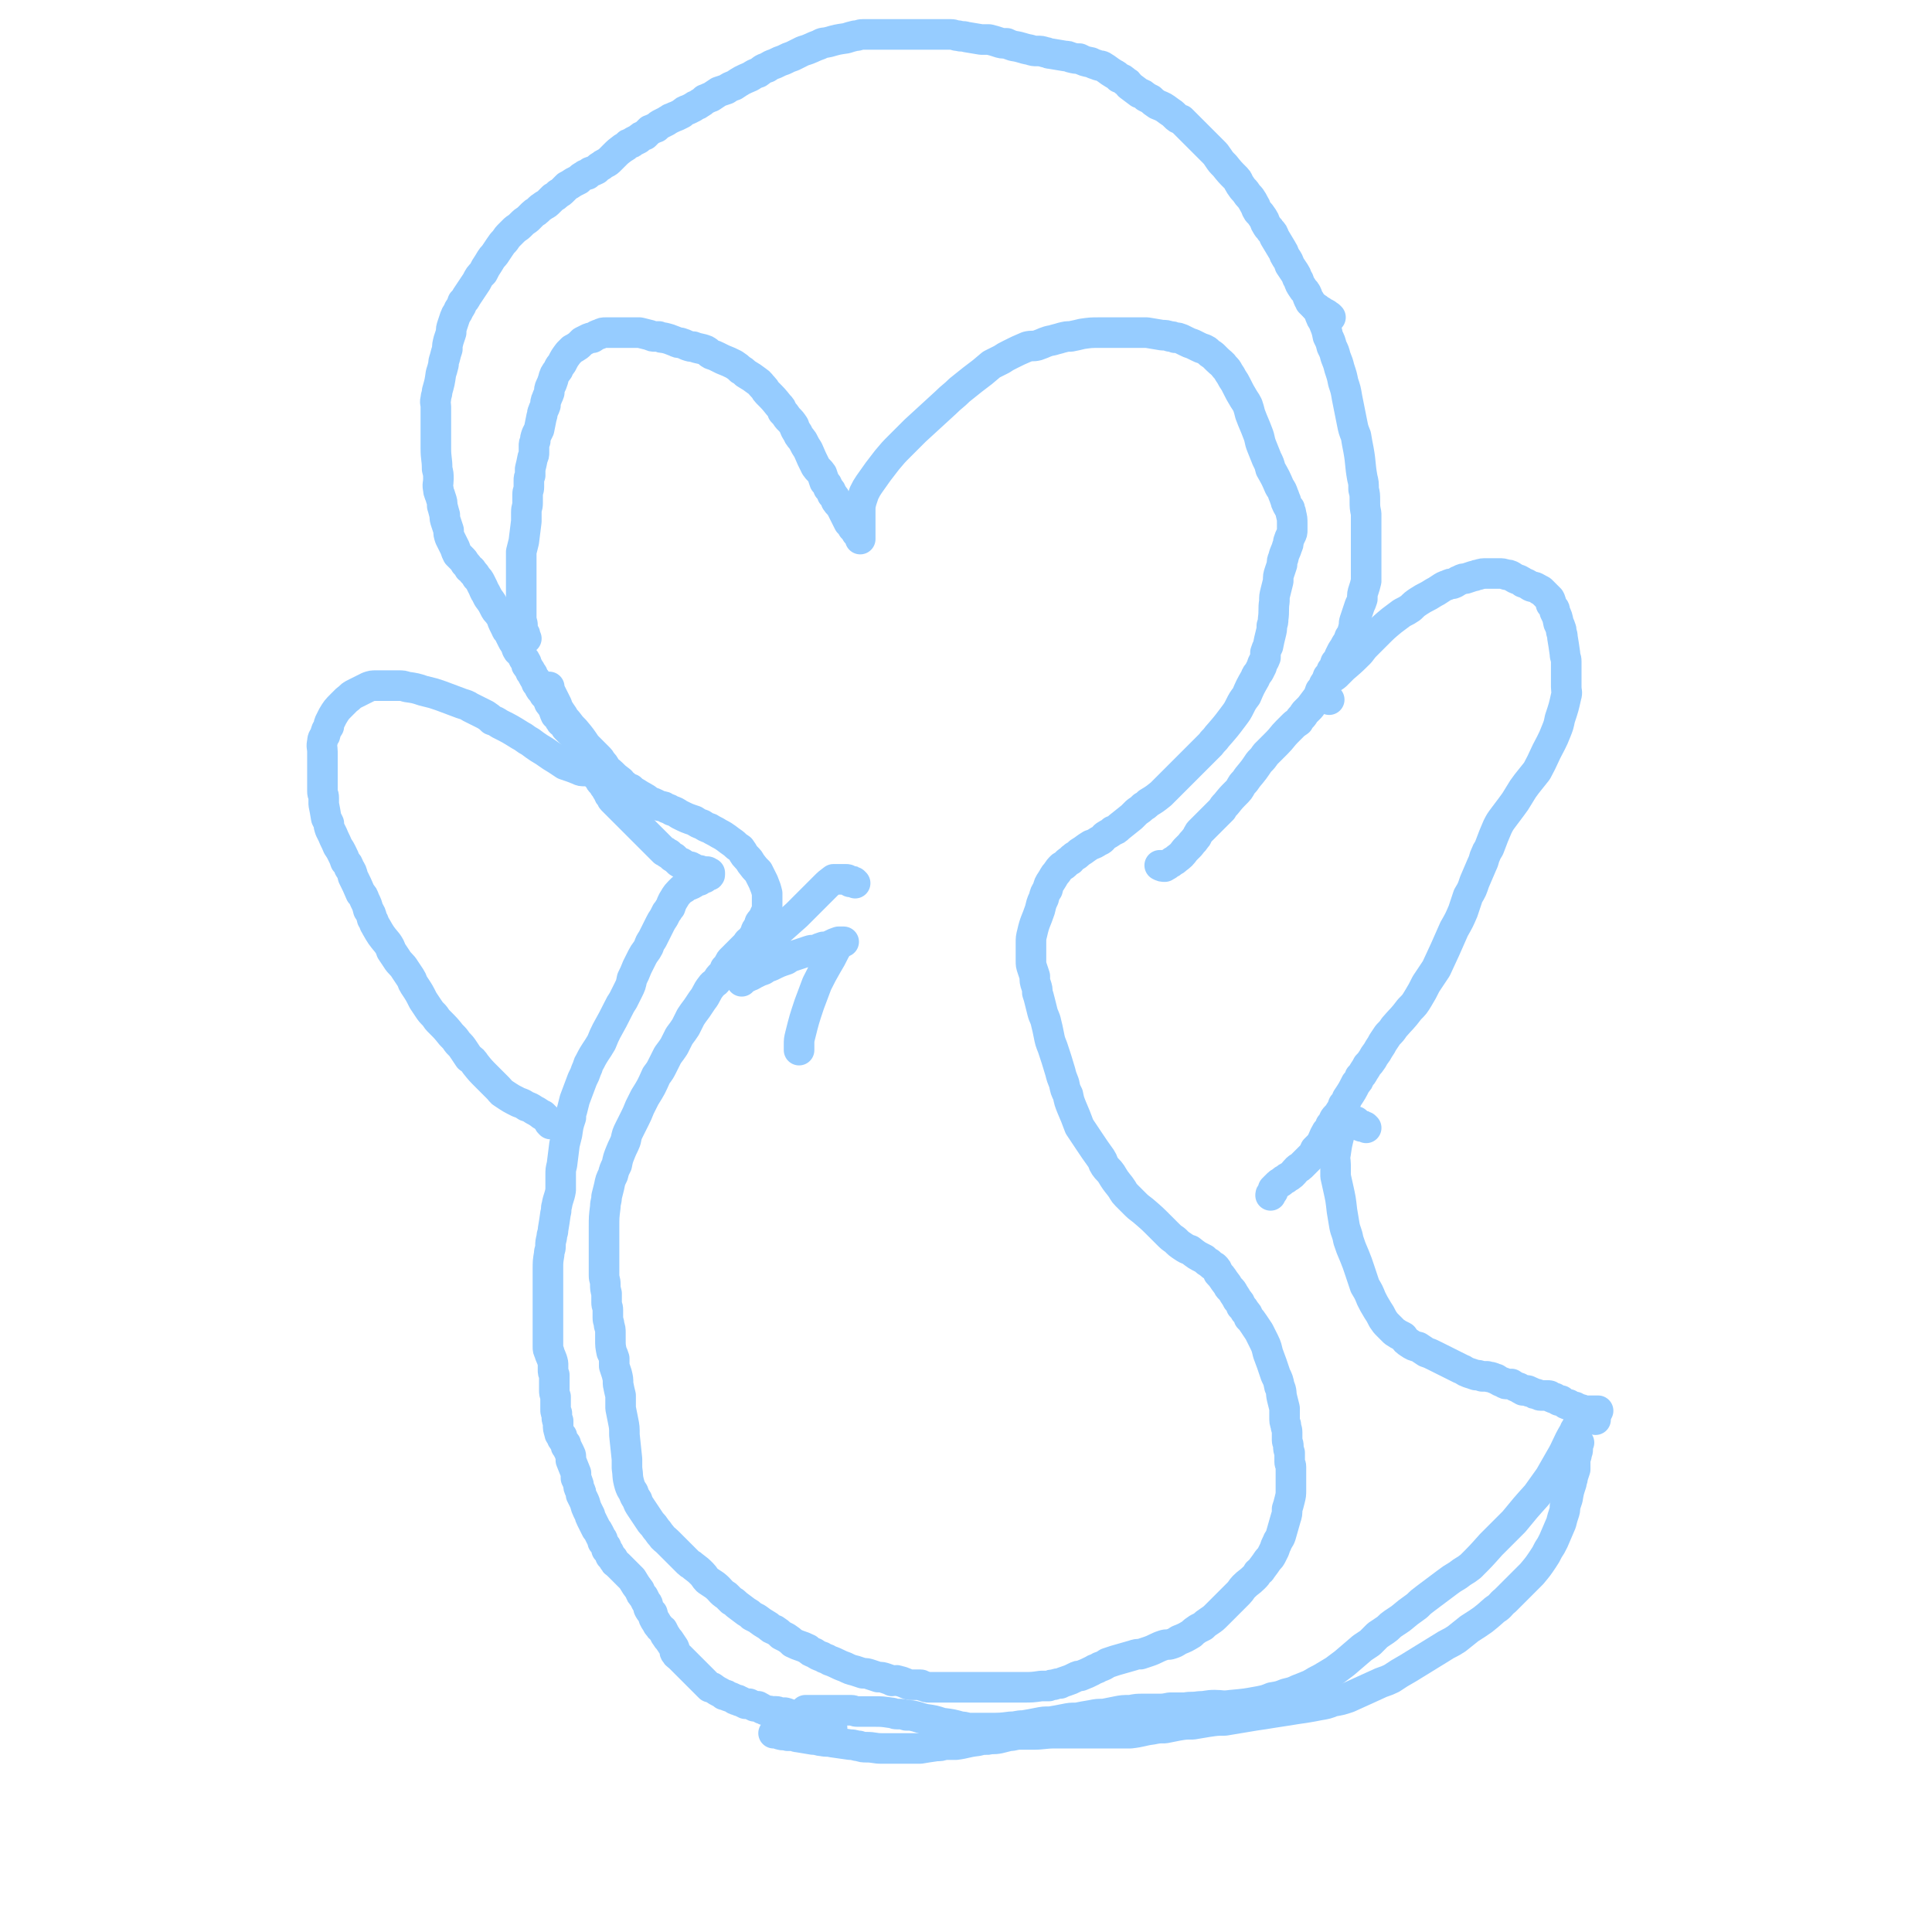 <svg viewBox='0 0 1516 1516' version='1.1' xmlns='http://www.w3.org/2000/svg' xmlns:xlink='http://www.w3.org/1999/xlink'><g fill='none' stroke='#96CCFF' stroke-width='24' stroke-linecap='round' stroke-linejoin='round'><path d='M1044,249c-1,-1 -1,-1 -1,-1 -1,-1 -1,0 -1,0 -1,0 0,-1 -1,-1 0,-1 0,0 -1,-1 -1,0 -1,0 -1,0 -1,0 -1,0 -2,-1 0,-1 0,-1 -1,-1 -1,-1 -1,-1 -2,-1 0,-1 0,-1 -1,-1 -1,-1 -1,-1 -2,-2 0,0 0,0 -1,-1 -1,-1 -1,-1 -2,-2 0,-1 0,-1 -1,-2 -1,-2 -1,-3 -2,-5 -1,-2 -2,-2 -3,-4 -2,-3 -2,-3 -3,-6 -2,-3 -1,-3 -3,-6 -2,-3 -2,-3 -4,-6 -1,-3 -1,-3 -3,-6 -2,-3 -1,-3 -3,-6 -3,-5 -3,-5 -6,-10 -1,-3 -1,-3 -3,-5 -1,-2 -2,-2 -3,-4 -2,-3 -1,-3 -3,-6 -2,-3 -2,-3 -4,-5 -2,-3 -1,-3 -3,-6 -1,-2 -1,-2 -3,-5 -2,-2 -2,-2 -4,-5 -2,-2 -2,-2 -4,-5 -2,-3 -1,-3 -3,-5 -5,-5 -5,-5 -9,-10 -3,-3 -3,-3 -5,-6 -2,-3 -2,-3 -4,-5 -5,-5 -5,-5 -10,-10 -2,-2 -2,-2 -4,-4 -2,-2 -2,-2 -4,-4 -3,-3 -3,-3 -7,-7 -3,-1 -3,-1 -5,-3 -2,-2 -2,-2 -5,-4 -4,-3 -4,-3 -9,-5 -3,-2 -3,-2 -5,-4 -2,-1 -2,-1 -4,-2 -2,-2 -2,-2 -5,-3 -4,-3 -4,-3 -8,-6 -1,-2 -1,-2 -3,-3 -2,-2 -2,-2 -5,-3 -2,-2 -2,-2 -4,-3 -5,-3 -4,-3 -9,-6 -2,-1 -2,0 -4,-1 -3,-1 -3,-1 -5,-2 -5,-1 -5,-1 -9,-3 -3,0 -3,0 -7,-1 -2,-1 -2,-1 -4,-1 -6,-1 -6,-1 -12,-2 -2,0 -2,-1 -4,-1 -3,-1 -3,-1 -6,-1 -3,0 -3,0 -6,-1 -6,-1 -6,-2 -13,-3 -3,-1 -3,-1 -5,-2 -4,0 -4,0 -7,-1 -3,-1 -3,-1 -7,-2 -3,0 -3,0 -6,0 -6,-1 -6,-1 -12,-2 -3,-1 -3,0 -6,-1 -3,0 -3,-1 -6,-1 -3,0 -3,0 -6,0 -2,0 -2,0 -5,0 -3,0 -3,0 -6,0 -2,0 -2,0 -4,0 -3,0 -3,0 -5,0 -6,0 -6,0 -12,0 -3,0 -3,0 -6,0 -3,0 -3,0 -6,0 -3,0 -3,0 -6,0 -3,0 -3,0 -6,0 -3,0 -3,0 -7,0 -3,0 -3,1 -6,1 -4,1 -4,1 -7,2 -7,1 -7,1 -14,3 -4,1 -4,0 -7,2 -6,2 -6,3 -13,5 -4,2 -4,2 -8,4 -3,1 -3,1 -7,3 -3,1 -3,1 -7,3 -3,1 -3,1 -6,3 -4,1 -4,2 -7,4 -3,1 -3,1 -6,3 -7,3 -7,3 -13,7 -3,1 -3,1 -6,3 -3,1 -3,1 -6,2 -3,2 -3,2 -6,4 -3,1 -2,1 -5,2 -2,2 -2,2 -4,3 -2,2 -3,1 -5,3 -2,1 -2,1 -4,2 -3,1 -3,1 -5,3 -2,1 -2,1 -4,2 -3,1 -2,1 -5,2 -1,1 -2,1 -3,2 -2,1 -2,1 -4,2 -2,1 -2,1 -4,3 -3,1 -2,1 -5,2 -2,2 -2,2 -4,4 -3,1 -3,1 -5,3 -2,1 -2,1 -4,2 -2,2 -2,1 -4,2 -2,2 -2,2 -4,3 -4,3 -4,3 -7,6 -2,2 -2,2 -3,3 -2,2 -2,2 -4,3 -2,1 -2,1 -3,2 -2,1 -2,1 -4,3 -2,1 -2,1 -5,2 -1,1 -1,1 -2,2 -2,0 -2,0 -3,1 -2,1 -2,1 -4,3 -2,1 -2,1 -4,2 -3,2 -3,2 -5,3 -2,2 -2,2 -3,3 -2,2 -2,2 -4,3 -2,2 -2,2 -4,3 -2,2 -2,2 -3,3 -2,2 -2,2 -4,3 -3,2 -3,2 -5,4 -2,2 -2,1 -4,3 -2,2 -2,2 -4,4 -3,2 -3,2 -5,4 -2,2 -2,2 -5,4 -2,2 -2,2 -4,4 -2,2 -2,2 -4,5 -2,2 -2,2 -4,5 -2,3 -2,3 -4,6 -3,3 -3,4 -5,7 -2,3 -2,3 -4,7 -3,3 -3,3 -5,7 -4,6 -4,6 -8,12 -1,2 -1,2 -3,4 -1,3 -1,3 -3,6 -1,3 -2,3 -3,6 -1,3 -1,3 -2,6 -1,3 -1,3 -1,6 -1,3 -1,3 -2,6 -1,4 -1,4 -1,7 -1,3 -1,3 -2,7 -1,3 -1,3 -1,5 -1,4 -1,4 -2,7 -1,7 -1,7 -3,14 0,3 -1,3 -1,6 -1,3 0,3 0,6 0,3 0,3 0,6 0,3 0,3 0,6 0,3 0,3 0,6 0,4 0,4 0,7 0,4 0,4 0,8 0,8 1,8 1,16 1,4 1,4 1,8 0,4 -1,4 0,8 0,3 1,3 2,7 1,3 1,3 1,6 1,3 1,4 2,7 0,3 0,3 1,6 1,3 1,3 2,6 0,3 0,3 1,6 1,2 1,2 2,4 1,2 1,2 2,4 1,3 1,3 2,5 2,2 2,2 3,3 2,2 2,2 3,4 2,2 2,2 3,4 2,1 2,1 3,3 2,2 2,2 3,4 2,2 2,2 3,4 1,2 1,2 2,4 1,2 1,3 2,4 1,2 1,2 2,4 3,4 3,4 5,8 1,2 1,2 3,4 1,2 1,1 2,3 1,2 1,3 2,5 1,2 1,2 2,4 1,3 2,2 3,5 1,2 1,2 2,4 1,2 1,2 3,4 0,2 0,2 1,4 1,2 2,1 3,3 1,2 1,2 2,4 1,1 1,1 2,3 0,2 0,2 1,3 1,1 1,2 2,3 0,1 0,1 1,2 1,1 1,1 1,2 1,2 1,2 2,3 1,1 1,1 1,3 1,1 1,1 2,3 1,2 1,2 3,4 1,1 1,1 1,2 1,1 1,1 2,2 0,1 1,1 1,1 1,2 0,2 1,3 0,1 0,1 1,1 0,1 0,1 1,2 1,1 1,1 1,2 1,2 1,3 2,5 1,0 1,0 2,1 1,1 0,1 1,2 0,1 0,1 1,2 0,1 1,1 1,1 1,1 1,1 2,2 1,1 1,1 1,2 1,1 1,1 2,2 1,1 1,1 3,3 1,1 1,0 1,1 1,1 1,2 2,3 1,1 1,1 1,2 1,1 1,1 2,3 1,1 1,1 1,3 1,1 1,1 2,3 0,1 1,0 1,2 1,1 1,1 2,3 0,1 0,1 1,2 1,1 1,1 2,2 1,2 0,2 1,3 1,2 1,2 2,3 0,1 1,1 1,2 1,2 1,2 2,3 1,2 1,2 2,3 1,1 1,1 2,2 0,1 0,1 1,2 1,2 1,2 2,3 1,3 1,3 3,5 0,1 0,1 1,2 1,1 1,1 2,2 1,1 1,1 2,2 2,2 2,2 3,3 1,1 1,1 2,2 3,3 3,3 5,5 1,1 1,1 3,3 1,1 1,1 2,2 1,1 1,1 3,3 1,1 1,1 2,2 2,2 2,2 3,3 1,1 1,1 3,3 2,2 2,2 4,4 1,1 1,1 2,2 1,1 1,1 2,2 1,1 1,1 2,2 1,0 1,0 2,1 1,1 1,1 2,1 1,1 1,1 2,2 1,1 1,1 2,1 2,2 2,2 3,3 1,1 1,1 2,1 1,0 1,0 2,1 1,0 1,1 2,1 1,1 1,0 2,1 2,0 2,0 3,1 1,0 1,0 1,1 1,0 1,1 2,1 1,0 1,0 1,0 1,0 1,0 2,0 1,0 1,1 1,1 1,0 1,0 2,0 1,0 1,0 1,0 1,0 1,0 2,0 1,0 0,1 1,1 0,0 1,0 1,0 0,0 0,1 0,1 0,1 0,1 -1,1 0,0 -1,0 -1,0 -1,1 -1,1 -2,2 0,0 -1,0 -1,0 -2,1 -2,1 -3,2 -2,0 -2,0 -3,1 -3,2 -3,2 -6,3 -2,1 -2,1 -3,2 -1,0 -1,0 -2,1 -1,1 -1,1 -2,2 -3,3 -3,4 -5,7 -1,2 -1,2 -2,5 -2,2 -1,2 -3,4 -1,2 -1,2 -2,4 -2,3 -2,3 -3,5 -3,6 -3,6 -6,12 -2,3 -2,3 -3,6 -2,4 -3,4 -5,8 -2,4 -2,4 -4,8 -2,5 -2,5 -4,9 -1,5 -1,5 -3,9 -2,4 -2,4 -4,8 -2,3 -2,3 -4,7 -4,8 -4,8 -9,17 -2,4 -2,4 -4,9 -4,7 -5,7 -9,15 -2,3 -1,3 -3,7 -1,3 -1,3 -3,7 -3,8 -3,8 -6,16 -1,4 -1,4 -2,8 -1,3 -1,3 -1,6 -2,6 -2,6 -3,13 -1,4 -1,4 -2,8 -1,8 -1,8 -2,16 -1,4 -1,4 -1,8 0,3 0,3 0,7 0,3 0,3 0,5 -1,6 -2,6 -3,12 -1,3 0,3 -1,6 -1,7 -1,7 -2,13 0,3 -1,3 -1,6 -1,4 -1,4 -1,7 0,3 -1,3 -1,6 -1,6 -1,6 -1,12 0,5 0,5 0,10 0,3 0,3 0,5 0,5 0,5 0,9 0,3 0,3 0,5 0,2 0,2 0,4 0,2 0,2 0,5 0,2 0,2 0,3 0,2 0,2 0,5 0,3 0,3 0,6 0,3 0,3 0,5 0,2 0,2 0,4 0,2 0,2 1,4 1,4 2,4 3,9 0,2 0,2 0,5 0,2 0,2 1,4 0,2 0,2 0,4 0,4 0,4 0,8 0,2 0,2 1,5 0,3 0,3 0,7 0,2 0,2 0,3 0,2 0,2 1,3 0,2 0,2 0,3 0,2 0,2 1,3 0,2 0,2 0,3 0,3 0,3 1,6 0,2 1,2 2,3 0,2 0,2 1,3 1,2 1,2 2,3 0,2 0,2 1,3 1,2 1,2 2,4 0,1 1,1 1,3 0,2 0,2 0,3 2,5 2,5 4,10 0,2 0,2 0,4 1,2 1,2 2,5 0,2 0,2 1,4 1,2 1,2 1,4 1,2 1,2 2,4 2,4 1,4 3,8 1,2 1,2 2,4 0,1 0,1 1,3 2,4 2,4 4,8 1,1 1,1 2,3 1,2 1,2 2,4 1,1 1,1 1,3 1,1 1,1 2,3 1,1 1,1 1,3 2,2 2,2 3,5 1,1 1,1 2,2 1,1 0,1 1,2 1,2 1,1 3,3 1,1 1,1 2,2 1,1 1,1 3,3 1,1 1,1 3,3 1,1 1,1 3,3 3,5 3,5 6,9 1,3 1,3 3,5 1,2 1,2 2,4 2,2 1,2 2,5 1,2 1,2 3,4 1,4 1,4 3,7 1,2 1,2 2,3 1,2 2,2 3,3 1,2 1,2 2,4 1,1 1,2 3,4 2,3 2,3 4,6 1,2 0,3 1,4 1,2 2,2 3,3 2,2 2,2 3,3 2,2 2,2 3,3 2,2 2,2 3,3 3,3 3,3 6,6 2,2 2,2 3,3 2,2 2,2 3,3 2,2 2,2 3,3 2,0 2,0 3,1 3,2 3,2 5,3 2,1 2,1 3,2 2,0 2,0 3,1 3,1 3,1 5,2 1,1 1,1 3,1 1,1 1,1 2,1 2,1 2,1 4,2 2,0 2,0 3,0 2,1 2,1 4,2 1,0 2,0 3,0 2,1 2,1 3,2 2,0 1,1 3,1 2,1 2,0 4,1 2,0 2,0 4,0 2,0 2,1 4,1 1,0 1,0 3,0 4,1 4,2 8,3 2,1 2,1 4,1 2,1 2,1 5,2 2,1 3,1 5,1 3,1 3,1 5,2 2,1 2,1 4,1 1,1 1,1 3,2 1,0 1,0 3,0 0,0 0,0 0,0 '/><path d='M1034,243c-1,-1 -1,-1 -1,-1 -1,-1 0,0 0,0 0,0 0,0 0,0 1,1 1,0 1,1 1,2 1,2 2,5 1,3 2,3 3,6 2,5 2,5 3,10 2,4 2,4 3,8 2,4 2,4 3,8 2,5 2,5 3,9 2,6 2,6 3,11 2,6 2,6 3,12 1,5 1,5 2,10 1,5 1,5 2,10 1,5 1,5 3,10 1,6 1,6 2,11 2,11 1,11 3,22 1,4 1,4 1,9 1,4 1,4 1,9 0,5 0,5 1,10 0,5 0,5 0,10 0,5 0,5 0,10 0,4 0,4 0,9 0,4 0,4 0,8 0,4 0,4 0,8 0,4 0,4 0,8 -1,4 -1,4 -2,7 -1,3 -1,3 -1,7 -1,3 -1,3 -2,5 -2,6 -2,6 -4,12 -1,3 0,3 -1,6 -1,4 -1,4 -3,7 -1,3 -1,3 -3,6 -1,2 -1,2 -3,5 -1,2 -1,2 -2,4 -1,3 -1,3 -3,5 -1,3 -1,4 -3,6 -1,3 -1,3 -3,5 -1,3 -1,3 -3,6 -1,3 -1,3 -3,5 -1,3 -1,3 -2,5 -3,4 -3,4 -6,8 -2,2 -2,2 -4,4 -1,1 -1,2 -2,3 -2,2 -2,2 -3,4 -3,2 -3,2 -5,4 -2,2 -2,2 -4,4 -4,4 -4,5 -8,9 -2,2 -2,2 -4,4 -3,3 -3,3 -5,5 -2,3 -2,3 -5,6 -4,6 -4,6 -9,12 -2,3 -2,3 -4,5 -2,3 -2,4 -4,6 -5,5 -5,5 -9,10 -2,2 -2,2 -3,4 -2,2 -2,2 -4,4 -5,5 -5,5 -9,9 -3,3 -3,3 -5,5 -2,3 -1,3 -3,5 -2,3 -2,2 -4,5 -2,2 -2,2 -4,4 -3,4 -3,4 -7,7 -1,1 -1,1 -3,2 -1,1 -1,1 -3,2 -1,1 -1,1 -2,1 -2,0 -2,0 -3,0 -1,0 -1,0 -2,0 0,0 0,0 0,0 0,0 0,0 0,0 2,1 2,1 4,1 '/><path d='M1043,549c-1,-1 -1,-1 -1,-1 -1,-1 -1,0 -1,0 0,0 -1,0 -1,0 -1,0 -1,0 -2,0 0,0 0,-1 0,-1 0,-1 -1,0 -1,-1 0,0 0,0 0,-1 0,-1 0,-1 0,-2 0,0 0,0 0,-1 0,-1 0,-1 1,-2 2,-3 2,-3 5,-6 2,-2 2,-2 5,-4 3,-3 3,-3 6,-6 7,-6 7,-6 13,-12 3,-4 3,-4 6,-7 3,-3 3,-3 7,-7 6,-6 6,-6 12,-11 4,-3 4,-3 8,-6 4,-2 4,-2 7,-4 3,-3 3,-3 6,-5 6,-4 6,-3 12,-7 2,-1 2,-1 5,-3 3,-2 3,-2 6,-3 2,-1 2,-1 4,-1 3,-1 3,-2 6,-3 2,-1 2,-1 4,-1 3,-1 3,-1 6,-2 2,0 2,-1 4,-1 3,-1 3,-1 7,-1 1,0 1,0 3,0 1,0 1,0 3,0 1,0 1,0 3,0 3,0 3,0 6,1 2,0 2,0 4,1 3,2 3,2 6,3 2,1 2,1 3,2 3,1 3,1 6,3 2,1 2,0 4,1 2,1 2,1 3,2 1,0 1,0 2,1 2,2 2,2 4,4 1,1 1,1 2,2 1,2 1,2 1,4 1,1 1,1 2,3 1,1 1,1 1,3 2,4 2,4 3,9 1,2 1,2 2,5 0,3 1,3 1,6 1,6 1,6 2,13 0,3 1,3 1,6 0,3 0,3 0,6 0,4 0,4 0,9 0,3 0,3 0,5 0,4 1,4 0,7 -2,9 -2,9 -5,18 -1,5 -1,5 -3,10 -2,5 -2,5 -4,9 -6,11 -5,11 -11,22 -4,5 -4,5 -8,10 -3,4 -3,4 -6,9 -3,5 -3,5 -6,9 -3,4 -3,4 -6,8 -3,4 -3,4 -5,8 -3,7 -3,7 -6,15 -1,3 -2,3 -3,6 -2,4 -1,4 -3,8 -3,7 -3,7 -6,14 -2,6 -2,6 -5,11 -2,6 -2,6 -4,12 -3,7 -3,7 -7,14 -7,16 -7,16 -14,31 -4,6 -4,6 -8,12 -3,6 -3,6 -6,11 -3,5 -3,5 -7,9 -6,8 -6,7 -12,14 -2,3 -2,3 -5,6 -2,3 -2,3 -4,6 -1,2 -1,2 -3,5 -2,4 -3,4 -5,8 -2,3 -2,3 -4,5 -1,2 -1,2 -3,5 -1,2 -1,2 -3,4 -1,3 -1,3 -3,5 -3,6 -3,6 -7,12 -1,3 -1,3 -3,5 -1,3 -1,3 -3,6 -1,3 -2,2 -4,5 -1,2 -1,3 -3,5 -1,3 -1,3 -3,5 -3,5 -2,5 -5,10 -2,2 -2,2 -4,4 -1,2 -1,3 -2,4 -2,2 -2,2 -3,3 -2,2 -2,2 -3,3 -2,2 -2,2 -3,3 -2,2 -2,1 -3,2 -3,3 -3,4 -6,6 -2,1 -2,1 -3,2 -2,1 -2,1 -3,2 -1,1 -2,1 -3,2 -1,1 -1,1 -2,2 -1,1 -1,1 -2,2 0,2 0,2 -1,3 -1,1 -1,1 -1,2 '/><path d='M1072,885c-1,-1 -1,-1 -1,-1 -1,-1 -1,0 -1,0 -1,0 -1,0 -1,0 -1,0 -1,0 -2,-1 -1,-1 -1,-1 -1,-1 -1,-1 -1,-1 -2,-2 0,0 0,0 -1,0 -1,0 -1,0 -2,0 0,0 0,0 -1,0 -2,0 -3,0 -4,1 -2,1 -2,2 -3,4 -2,2 -1,2 -2,5 -2,8 -2,8 -3,15 -1,5 0,5 0,9 0,5 0,5 0,9 1,5 1,4 2,9 2,9 2,9 3,18 1,6 1,6 2,12 1,5 2,5 3,11 2,6 2,6 5,13 2,5 2,5 4,11 2,6 2,6 4,12 3,5 3,5 5,10 2,4 2,4 5,9 2,3 2,3 4,7 2,3 2,3 4,5 3,3 3,3 5,5 3,2 3,2 7,4 2,3 2,3 5,5 3,2 3,2 7,3 3,2 3,2 6,4 3,1 3,1 7,3 4,2 4,2 8,4 6,3 6,3 12,6 3,1 3,2 6,3 3,1 3,1 6,2 2,0 2,0 5,1 2,0 2,0 4,0 2,1 2,0 4,1 1,0 1,1 3,1 3,2 3,2 6,3 1,1 1,1 3,1 1,0 1,0 3,0 3,2 3,2 6,3 1,1 1,1 3,2 1,0 1,0 2,0 2,0 2,0 3,1 1,0 1,0 3,1 1,1 1,0 3,1 1,0 1,1 3,1 3,0 3,0 5,0 2,0 2,0 3,1 1,1 1,1 3,1 1,1 1,1 3,2 1,0 1,0 2,0 1,1 1,1 3,2 1,1 1,1 3,1 1,1 1,1 3,2 1,0 1,0 2,0 1,1 1,1 2,1 1,1 1,1 3,1 2,1 2,1 4,1 2,0 2,0 3,0 1,0 1,0 2,0 2,0 2,0 3,0 1,0 1,0 1,0 '/><path d='M1239,1132c-1,-1 -1,-1 -1,-1 -1,-1 0,0 0,0 0,0 0,0 0,-1 0,0 0,0 0,0 0,0 0,0 0,0 -1,-1 0,0 0,0 0,1 0,1 0,2 0,1 0,1 0,1 0,2 0,2 0,4 0,3 -1,3 -1,5 -1,3 -1,3 -1,6 0,2 0,2 0,5 -1,3 -1,3 -2,6 0,3 -1,2 -1,5 -2,6 -2,6 -3,12 -1,3 -1,3 -2,6 0,3 0,3 -1,6 -1,3 -1,3 -2,7 -3,7 -3,7 -6,14 -2,4 -2,4 -4,7 -2,4 -2,4 -4,7 -4,6 -4,6 -9,12 -3,3 -3,3 -6,6 -4,4 -4,4 -7,7 -4,4 -4,4 -8,8 -4,3 -3,4 -8,7 -9,8 -9,8 -20,15 -5,4 -5,4 -10,8 -6,4 -6,3 -12,7 -13,8 -13,8 -26,16 -7,4 -7,4 -13,8 -6,3 -6,2 -12,5 -11,5 -11,5 -22,10 -6,2 -6,2 -12,3 -5,2 -5,2 -11,3 -5,1 -5,1 -11,2 -7,1 -7,1 -13,2 -7,1 -6,1 -13,2 -6,1 -6,1 -13,2 -12,2 -12,2 -24,4 -6,0 -6,0 -13,1 -6,1 -6,1 -12,2 -6,0 -6,0 -12,1 -5,1 -5,1 -10,2 -5,0 -5,0 -10,1 -8,1 -8,2 -17,3 -3,0 -4,0 -7,0 -5,0 -5,0 -9,0 -4,0 -4,0 -8,0 -4,0 -4,0 -8,0 -9,0 -9,0 -18,0 -5,0 -5,0 -9,0 -9,0 -9,1 -18,1 -5,0 -5,0 -10,0 -4,0 -4,1 -8,1 -4,1 -4,1 -8,2 -5,1 -5,0 -9,1 -4,0 -4,0 -8,1 -9,1 -9,2 -17,3 -5,0 -5,0 -9,0 -3,1 -3,1 -6,1 -7,1 -7,1 -13,2 -3,0 -3,0 -6,0 -6,0 -6,0 -12,0 -3,0 -3,0 -6,0 -3,0 -3,0 -6,0 -6,0 -6,-1 -12,-1 -3,0 -3,0 -6,-1 -3,0 -3,-1 -7,-1 -7,-1 -7,-1 -14,-2 -4,-1 -4,0 -8,-1 -3,0 -3,-1 -7,-1 -6,-1 -6,-1 -12,-2 -2,0 -2,-1 -4,-1 -2,0 -2,0 -4,0 -3,-1 -3,0 -6,-1 -1,0 -1,-1 -3,-1 0,0 0,0 -1,0 -1,0 -1,0 -1,0 '/><path d='M1252,1114c-1,-1 -1,-1 -1,-1 -1,-1 -1,0 -1,0 -1,-1 -1,-1 -2,-2 0,0 0,0 0,0 -1,-1 -1,0 -2,0 -1,0 -1,0 -1,0 -1,0 -1,0 -2,0 -1,0 -1,0 -1,0 -1,1 -1,1 -2,3 -1,2 0,2 -2,4 -1,3 -2,3 -3,6 -6,10 -5,11 -11,21 -4,7 -4,7 -8,14 -5,7 -5,7 -10,14 -9,10 -9,10 -18,21 -4,4 -4,4 -8,8 -5,5 -5,5 -10,10 -8,9 -8,9 -16,17 -5,4 -5,3 -10,7 -5,3 -5,3 -9,6 -4,3 -4,3 -8,6 -4,3 -4,3 -8,6 -4,3 -4,3 -7,6 -7,5 -7,5 -13,10 -3,2 -3,2 -6,4 -3,2 -3,3 -6,5 -3,2 -3,2 -6,4 -3,3 -3,3 -6,6 -3,2 -3,2 -6,4 -7,6 -7,6 -14,12 -4,3 -4,3 -8,6 -5,3 -5,3 -10,6 -4,2 -4,2 -9,5 -5,2 -5,2 -10,4 -4,2 -5,2 -9,3 -5,2 -5,2 -11,3 -5,2 -5,2 -10,3 -11,2 -11,2 -22,3 -7,1 -7,0 -13,0 -6,0 -6,1 -12,1 -6,1 -6,0 -11,1 -6,0 -6,0 -12,0 -5,1 -5,1 -10,1 -6,0 -6,0 -11,0 -5,0 -5,0 -10,1 -6,0 -6,0 -11,1 -5,1 -5,1 -10,2 -5,0 -5,0 -10,1 -6,1 -6,1 -11,2 -5,0 -5,0 -10,1 -5,1 -5,1 -11,2 -5,0 -5,0 -10,1 -5,1 -5,1 -11,2 -5,0 -5,1 -10,1 -8,1 -8,1 -17,1 -4,0 -4,0 -7,0 -4,0 -4,0 -8,0 -3,0 -3,-1 -7,-1 -7,-2 -7,-2 -15,-3 -6,-2 -6,-2 -13,-3 -4,-1 -4,-1 -7,-2 -4,-1 -4,-1 -8,-1 -3,-1 -3,-1 -7,-1 -3,0 -3,-1 -5,-1 -7,-1 -7,-1 -13,-1 -2,0 -2,0 -5,0 -4,0 -4,0 -8,0 -3,0 -3,-1 -5,-1 -4,0 -4,0 -7,0 -6,0 -6,0 -12,0 -3,0 -3,0 -6,0 -3,0 -3,0 -6,0 -2,0 -2,0 -4,0 0,0 0,0 -1,0 '/><path d='M432,882c-1,-1 -1,-1 -1,-1 -1,-1 0,-1 0,-1 0,-1 -1,-1 -1,-1 -1,-1 -1,-1 -2,-2 -1,-1 -1,-1 -2,-2 -1,0 -1,0 -2,-1 -3,-2 -3,-2 -5,-3 -3,-2 -3,-2 -6,-3 -3,-2 -3,-2 -6,-3 -6,-3 -6,-3 -12,-7 -2,-1 -2,-2 -4,-4 -2,-2 -2,-2 -5,-5 -2,-2 -2,-2 -4,-4 -5,-5 -5,-5 -9,-10 -2,-3 -2,-3 -5,-5 -2,-3 -2,-3 -4,-6 -2,-3 -2,-3 -5,-6 -2,-3 -2,-3 -5,-6 -4,-5 -4,-5 -9,-10 -2,-2 -2,-2 -4,-5 -3,-3 -3,-3 -5,-6 -2,-3 -2,-3 -4,-6 -3,-6 -3,-6 -7,-12 -2,-3 -1,-3 -3,-6 -2,-3 -2,-3 -4,-6 -3,-5 -4,-4 -7,-9 -2,-3 -2,-3 -4,-6 -1,-3 -1,-3 -3,-6 -5,-6 -5,-6 -9,-13 -2,-3 -1,-3 -3,-6 -1,-4 -1,-4 -3,-7 -1,-4 -1,-4 -3,-8 -1,-3 -1,-3 -3,-5 -3,-7 -3,-7 -6,-13 -1,-4 -1,-4 -3,-7 -1,-3 -1,-3 -3,-5 -1,-3 -1,-3 -3,-7 -1,-2 -1,-2 -3,-5 -2,-5 -2,-4 -4,-9 -1,-2 -1,-2 -2,-4 -1,-3 -1,-3 -1,-5 -1,-2 -1,-2 -2,-4 -1,-6 -1,-6 -2,-11 0,-2 0,-3 0,-5 0,-3 -1,-2 -1,-5 0,-5 0,-5 0,-10 0,-2 0,-2 0,-5 0,-4 0,-4 0,-8 0,-2 0,-2 0,-4 0,-2 0,-2 0,-4 0,-4 -1,-4 0,-8 0,-3 1,-3 2,-5 1,-4 1,-4 3,-7 0,-2 0,-2 1,-4 1,-2 1,-2 2,-4 3,-5 3,-5 7,-9 2,-2 2,-2 4,-4 3,-2 3,-3 5,-4 6,-3 6,-3 12,-6 3,-1 3,-1 6,-1 6,0 6,0 12,0 3,0 3,0 6,0 3,0 3,0 6,1 7,1 7,1 13,3 4,1 4,1 8,2 3,1 3,1 6,2 8,3 8,3 16,6 3,1 4,1 7,3 6,3 6,3 12,6 3,2 3,2 5,4 3,1 3,1 6,3 8,4 8,4 16,9 4,2 4,3 8,5 4,3 4,3 7,5 7,4 7,5 14,9 3,2 3,2 6,4 6,2 6,2 11,4 2,1 2,1 5,1 1,0 1,0 3,0 1,0 1,0 3,0 4,1 4,2 8,3 '/><path d='M413,501c-1,-1 -1,-1 -1,-1 -1,-1 0,0 0,0 0,0 0,0 0,0 0,0 0,0 0,0 -1,-1 0,-1 0,-2 0,-1 -1,-1 -1,-1 -1,-1 -1,-2 -1,-3 0,-1 0,-1 0,-3 0,-3 -1,-3 -1,-6 0,-4 0,-4 0,-7 0,-4 0,-4 0,-7 0,-4 0,-4 0,-8 0,-4 0,-4 0,-7 0,-4 0,-4 0,-8 0,-4 0,-4 0,-7 0,-4 0,-4 0,-8 1,-4 1,-4 2,-8 1,-8 1,-8 2,-16 0,-4 0,-4 0,-7 0,-4 1,-4 1,-7 0,-4 0,-4 0,-7 0,-3 1,-3 1,-6 0,-2 0,-2 0,-5 0,-2 0,-2 1,-4 0,-2 0,-2 0,-5 1,-4 1,-4 2,-9 1,-2 1,-2 1,-4 0,-2 0,-2 0,-5 0,-2 0,-2 1,-4 0,-2 0,-2 1,-5 1,-2 1,-2 2,-4 1,-5 1,-5 2,-10 1,-2 0,-2 1,-4 1,-3 1,-2 2,-5 0,-2 0,-3 1,-5 1,-3 1,-2 2,-5 0,-2 0,-3 1,-5 1,-2 1,-2 2,-5 1,-4 1,-4 4,-8 1,-3 1,-2 3,-5 2,-4 2,-4 5,-8 1,-1 1,-1 3,-3 2,-1 2,-1 5,-3 1,-1 1,-1 3,-3 2,-1 2,-1 4,-2 2,-1 2,-1 4,-1 3,-2 3,-2 6,-3 2,-1 2,-1 4,-1 2,0 2,0 4,0 1,0 1,0 3,0 2,0 2,0 3,0 5,0 5,0 9,0 2,0 2,0 4,0 2,0 2,0 4,0 4,1 4,1 8,2 2,1 2,1 4,1 1,0 1,0 3,0 2,1 2,1 4,1 4,1 4,1 9,3 2,1 2,1 4,1 3,1 3,1 5,2 3,1 3,1 5,1 5,2 5,1 10,3 2,1 2,2 4,3 3,1 3,1 5,2 2,1 2,1 4,2 5,2 5,2 9,4 3,2 3,2 5,4 2,1 2,1 4,3 5,3 5,3 9,6 3,2 2,2 5,5 2,2 1,2 3,4 5,5 5,5 9,10 2,2 2,2 3,5 2,2 2,2 4,5 3,3 3,3 5,6 1,3 1,3 3,6 1,3 2,3 4,6 2,4 2,4 4,7 3,7 3,7 6,13 2,3 3,3 5,6 1,3 1,3 2,6 2,2 2,2 3,5 2,2 2,2 3,5 2,2 2,2 3,5 2,3 2,2 4,5 3,6 3,6 6,12 2,2 2,2 3,4 2,2 2,2 3,4 1,1 1,1 2,2 1,1 1,2 1,3 0,0 0,-2 0,-3 0,0 0,0 0,-1 0,-2 0,-2 0,-4 0,-2 0,-2 0,-4 0,-2 0,-2 0,-4 0,-3 0,-3 0,-5 0,-5 0,-5 1,-9 1,-3 1,-3 2,-6 2,-4 2,-4 4,-7 7,-10 7,-10 14,-19 5,-6 5,-6 10,-11 6,-6 6,-6 12,-12 12,-11 12,-11 24,-22 5,-5 6,-5 11,-10 5,-4 5,-4 10,-8 8,-6 8,-6 15,-12 4,-2 4,-2 8,-4 3,-2 3,-2 7,-4 6,-3 6,-3 13,-6 4,-1 4,0 8,-1 6,-2 6,-3 12,-4 3,-1 4,-1 7,-2 4,-1 4,-1 7,-1 5,-1 5,-1 9,-2 7,-1 7,-1 14,-1 3,0 3,0 6,0 6,0 6,0 12,0 3,0 3,0 6,0 3,0 3,0 7,0 3,0 3,0 6,0 6,1 6,1 12,2 3,0 3,0 6,1 2,0 2,0 4,1 3,0 2,0 5,1 2,1 2,1 4,2 2,1 2,1 5,2 2,1 2,1 4,2 2,1 2,1 5,2 2,1 2,1 3,2 2,2 3,2 4,3 2,2 2,2 3,3 3,3 4,3 6,6 2,2 2,2 3,4 2,3 2,3 3,5 2,3 2,3 3,5 3,6 3,6 6,11 2,3 2,3 3,5 1,3 1,3 2,7 3,8 3,7 6,15 2,5 1,5 3,10 2,5 2,5 4,10 2,4 2,4 3,8 4,7 4,7 7,14 2,3 2,3 3,6 1,2 1,3 2,5 0,1 0,1 1,3 1,2 1,2 2,3 0,2 1,2 1,4 1,4 1,4 1,8 0,2 0,2 0,5 0,2 0,2 -1,4 -1,2 -1,2 -2,5 0,2 0,2 -1,4 -1,4 -2,4 -3,9 -1,2 -1,2 -1,5 -1,3 -1,3 -2,6 -1,3 -1,3 -1,7 -1,4 -1,4 -2,8 -1,4 -1,4 -1,8 -1,6 0,7 -1,14 0,2 0,2 -1,5 0,3 0,3 -1,7 -1,4 -1,4 -2,9 -1,2 -1,2 -2,5 0,2 0,2 0,4 -1,3 -2,3 -3,7 -1,2 -1,2 -2,4 -2,3 -2,2 -3,5 -4,7 -4,7 -7,14 -3,4 -3,4 -5,8 -2,4 -2,4 -5,8 -6,8 -6,8 -13,16 -2,3 -3,3 -5,6 -3,3 -3,3 -6,6 -3,3 -3,3 -6,6 -3,3 -3,3 -6,6 -3,3 -3,3 -5,5 -3,3 -3,3 -5,5 -3,3 -3,3 -6,6 -2,2 -2,2 -5,5 -5,4 -5,4 -10,7 -2,2 -2,2 -4,3 -2,2 -2,2 -5,4 -2,2 -2,2 -4,4 -5,4 -5,4 -10,8 -2,2 -2,2 -5,3 -2,2 -3,2 -6,4 -2,2 -2,3 -5,4 -3,2 -3,2 -6,3 -5,3 -4,3 -9,6 -2,2 -2,2 -4,3 -2,2 -2,1 -3,3 -2,1 -2,1 -3,2 -2,2 -2,2 -4,3 -2,2 -2,2 -4,5 -2,2 -2,3 -4,6 -2,3 -2,3 -3,7 -2,3 -2,3 -3,7 -2,4 -2,5 -3,9 -3,9 -4,9 -6,18 -1,4 -1,4 -1,8 0,4 0,4 0,7 0,4 0,4 0,7 0,3 0,3 1,6 1,3 1,3 2,6 0,4 0,4 1,7 1,3 1,3 1,6 1,3 1,3 2,7 1,4 1,4 2,8 1,4 2,4 3,9 1,4 1,4 2,9 1,5 1,5 3,10 3,9 3,9 6,19 1,4 1,4 3,9 1,5 1,5 3,9 1,5 1,5 3,10 3,7 3,7 6,15 2,3 2,3 4,6 2,3 2,3 4,6 4,6 4,6 9,13 2,3 1,3 3,6 2,3 3,3 5,6 3,5 3,5 7,10 3,4 2,4 5,7 3,3 3,3 6,6 3,3 3,3 7,6 7,6 7,6 13,12 3,3 3,3 6,6 3,3 3,3 6,5 3,3 3,3 6,5 3,2 3,2 6,3 5,4 5,4 11,7 2,2 2,2 4,3 2,2 2,2 4,3 2,2 2,2 3,5 4,4 3,4 7,9 1,2 1,2 2,3 2,2 2,2 3,4 2,3 2,3 3,5 2,2 2,2 3,5 2,2 2,2 3,4 2,2 2,2 3,5 2,2 2,2 4,5 2,3 2,3 4,6 2,4 2,4 4,8 2,4 2,5 3,9 3,8 3,8 6,17 2,4 2,4 3,9 2,4 1,5 2,9 1,4 1,4 2,8 0,4 0,4 0,7 0,3 0,4 1,6 0,3 1,3 1,6 0,3 0,3 0,6 0,2 1,2 1,5 0,2 0,2 1,5 0,3 0,3 0,7 0,2 1,2 1,4 0,3 0,3 0,5 0,4 0,4 0,7 0,3 0,3 0,6 0,4 0,4 -1,8 -1,4 -1,4 -2,7 0,4 0,4 -1,7 -2,7 -2,7 -4,14 -1,3 -2,3 -3,6 -1,2 -1,2 -2,5 -1,2 -1,2 -2,4 -1,2 -1,2 -3,4 -2,3 -2,3 -5,7 -1,2 -1,1 -3,3 -1,2 -1,2 -3,4 -4,4 -4,3 -8,7 -2,2 -2,3 -4,5 -2,2 -2,2 -4,4 -3,3 -3,3 -5,5 -4,4 -4,4 -8,8 -3,3 -3,3 -6,5 -3,2 -3,2 -5,4 -2,1 -2,1 -4,2 -3,2 -3,2 -5,4 -5,3 -5,3 -10,5 -3,2 -3,2 -6,3 -3,1 -3,0 -6,1 -6,2 -6,3 -12,5 -3,1 -3,1 -6,2 -3,0 -3,0 -6,1 -7,2 -7,2 -14,4 -3,1 -3,1 -6,2 -3,2 -3,2 -6,3 -3,2 -3,1 -6,3 -4,2 -4,2 -9,4 -2,0 -2,0 -4,1 -4,2 -4,2 -7,3 -3,1 -3,1 -5,2 -2,0 -2,0 -5,1 -2,0 -2,0 -4,1 -3,0 -3,0 -6,0 -7,1 -7,1 -14,1 -4,0 -4,0 -7,0 -4,0 -4,0 -8,0 -4,0 -4,0 -8,0 -5,0 -5,0 -10,0 -5,0 -5,0 -10,0 -4,0 -4,0 -9,0 -3,0 -3,0 -7,0 -3,0 -3,0 -6,0 -2,0 -2,0 -5,0 -2,0 -2,0 -4,0 -2,0 -2,0 -4,-1 -2,0 -1,-1 -3,-1 -2,0 -2,0 -3,0 -3,0 -3,0 -5,0 -4,-1 -4,-2 -9,-3 -2,-1 -2,0 -5,0 -2,-1 -2,-1 -5,-2 -3,-1 -3,-1 -6,-1 -3,-1 -3,-1 -6,-2 -3,-1 -3,-1 -6,-1 -3,-1 -3,-1 -6,-2 -4,-1 -4,-1 -8,-3 -6,-2 -6,-3 -12,-5 -3,-2 -3,-1 -6,-3 -3,-1 -3,-1 -6,-3 -3,-1 -3,-1 -5,-3 -6,-3 -6,-2 -12,-5 -2,-2 -2,-2 -5,-4 -2,-1 -2,-1 -4,-2 -2,-2 -2,-2 -5,-4 -3,-1 -3,-1 -5,-3 -5,-3 -5,-3 -9,-6 -2,-1 -2,-1 -4,-2 -2,-2 -2,-2 -4,-3 -4,-3 -4,-3 -8,-6 -2,-2 -2,-2 -4,-3 -2,-2 -2,-2 -4,-4 -5,-3 -4,-4 -9,-8 -3,-2 -3,-2 -6,-4 -2,-2 -2,-3 -4,-5 -3,-3 -3,-3 -7,-6 -2,-2 -2,-1 -4,-3 -2,-2 -2,-2 -4,-4 -2,-2 -2,-2 -3,-3 -5,-5 -5,-5 -9,-9 -3,-3 -3,-2 -5,-5 -2,-2 -2,-3 -4,-5 -2,-3 -2,-3 -4,-5 -4,-6 -4,-6 -8,-12 -2,-3 -2,-3 -3,-6 -2,-3 -2,-3 -3,-6 -2,-3 -2,-3 -3,-6 -2,-7 -1,-7 -2,-13 0,-3 0,-3 0,-7 -1,-10 -1,-10 -2,-19 0,-6 0,-6 -1,-11 -1,-5 -1,-5 -2,-10 0,-5 0,-5 0,-10 -1,-4 -1,-4 -2,-9 0,-4 0,-4 -1,-8 -1,-3 -1,-3 -2,-6 0,-3 0,-3 0,-6 -1,-3 -1,-3 -2,-5 -1,-5 -1,-5 -1,-10 0,-3 0,-3 0,-5 0,-3 0,-3 -1,-6 0,-3 -1,-3 -1,-6 0,-3 0,-3 0,-6 0,-3 -1,-3 -1,-6 0,-4 0,-4 0,-7 -1,-4 -1,-4 -1,-7 0,-4 -1,-4 -1,-7 0,-4 0,-4 0,-8 0,-3 0,-3 0,-7 0,-4 0,-4 0,-7 0,-4 0,-4 0,-8 0,-4 0,-4 0,-8 0,-8 0,-8 1,-16 0,-4 1,-4 1,-8 1,-4 1,-4 2,-8 1,-5 1,-5 3,-9 1,-4 1,-4 3,-8 1,-5 1,-5 3,-10 2,-5 2,-4 4,-9 1,-5 1,-5 3,-9 2,-4 2,-4 4,-8 2,-4 2,-4 4,-9 2,-4 2,-4 4,-8 5,-8 5,-8 9,-17 3,-4 3,-4 5,-8 2,-4 2,-4 4,-8 3,-4 3,-4 5,-7 2,-4 2,-4 4,-8 3,-4 3,-4 5,-7 2,-4 2,-4 4,-8 2,-3 2,-3 5,-7 2,-3 2,-3 4,-6 4,-5 3,-6 7,-11 2,-3 3,-2 5,-5 1,-2 1,-2 3,-4 2,-2 2,-2 3,-5 2,-2 2,-2 3,-4 1,-2 1,-2 2,-3 2,-2 2,-2 3,-3 3,-3 3,-3 6,-6 2,-2 2,-2 3,-3 1,-2 1,-2 3,-3 2,-3 2,-3 4,-6 0,-1 0,-2 1,-3 1,-2 1,-2 2,-3 0,-2 0,-2 1,-3 2,-3 2,-2 3,-5 1,-2 1,-2 2,-4 0,-4 0,-4 0,-8 0,-3 0,-3 0,-5 -1,-4 -1,-4 -3,-9 -1,-2 -1,-2 -2,-4 -1,-2 -1,-2 -2,-4 -3,-3 -3,-3 -6,-7 -1,-2 -1,-2 -3,-4 -3,-3 -2,-3 -5,-7 -3,-2 -3,-2 -5,-4 -6,-4 -6,-5 -12,-8 -3,-2 -4,-2 -7,-4 -3,-1 -3,-1 -6,-3 -3,-1 -3,-1 -6,-3 -6,-2 -6,-2 -12,-5 -3,-2 -3,-2 -6,-3 -3,-2 -3,-1 -6,-3 -3,-1 -3,0 -6,-2 -2,-1 -2,-1 -5,-2 -5,-4 -5,-3 -11,-7 -2,-1 -2,-1 -4,-3 -3,-1 -3,-1 -5,-3 -2,-1 -2,-1 -3,-3 -4,-3 -4,-3 -7,-6 -2,-2 -3,-2 -5,-5 -1,-2 -1,-2 -3,-4 -1,-2 -1,-2 -3,-4 -2,-2 -2,-2 -5,-5 -2,-2 -2,-2 -4,-4 -4,-6 -4,-6 -9,-12 -3,-3 -3,-3 -6,-7 -3,-3 -2,-3 -5,-7 -2,-3 -2,-3 -3,-6 -3,-6 -3,-6 -6,-12 0,-1 0,-1 0,-2 '/><path d='M671,693c-1,-1 -1,-1 -1,-1 -1,-1 -1,0 -1,0 -1,0 -1,0 -2,0 0,0 0,-1 -1,-1 -1,-1 -1,-1 -2,-1 0,0 0,0 -1,0 -1,0 -1,0 -2,0 -1,0 -1,0 -3,0 0,0 0,0 -1,0 -1,0 -1,0 -2,0 0,0 -1,0 -1,0 -4,3 -4,3 -7,6 -3,3 -3,3 -6,6 -4,4 -4,4 -8,8 -4,4 -4,4 -8,8 -9,8 -9,8 -18,16 -4,3 -4,3 -7,7 -3,4 -3,4 -6,8 -3,3 -3,3 -5,6 -2,3 -2,3 -4,6 -2,4 -2,4 -3,8 0,0 0,0 0,1 0,0 0,-1 0,-1 1,-1 1,-1 2,-1 2,-1 2,-1 4,-2 3,-1 2,-1 4,-2 4,-2 4,-2 7,-3 3,-2 3,-2 6,-3 6,-3 6,-3 12,-5 3,-2 3,-2 6,-3 6,-2 6,-2 12,-4 3,-1 3,0 6,-1 2,-1 2,-1 5,-2 3,0 3,0 5,-1 4,-2 4,-2 7,-3 1,0 1,0 3,0 0,0 1,0 1,0 -1,0 -2,0 -3,1 -3,3 -2,3 -4,6 -3,6 -3,6 -6,11 -4,7 -4,7 -8,15 -3,8 -3,8 -6,16 -4,12 -4,12 -7,24 -1,4 -1,4 -1,8 0,2 0,2 0,4 '/></g>
</svg>